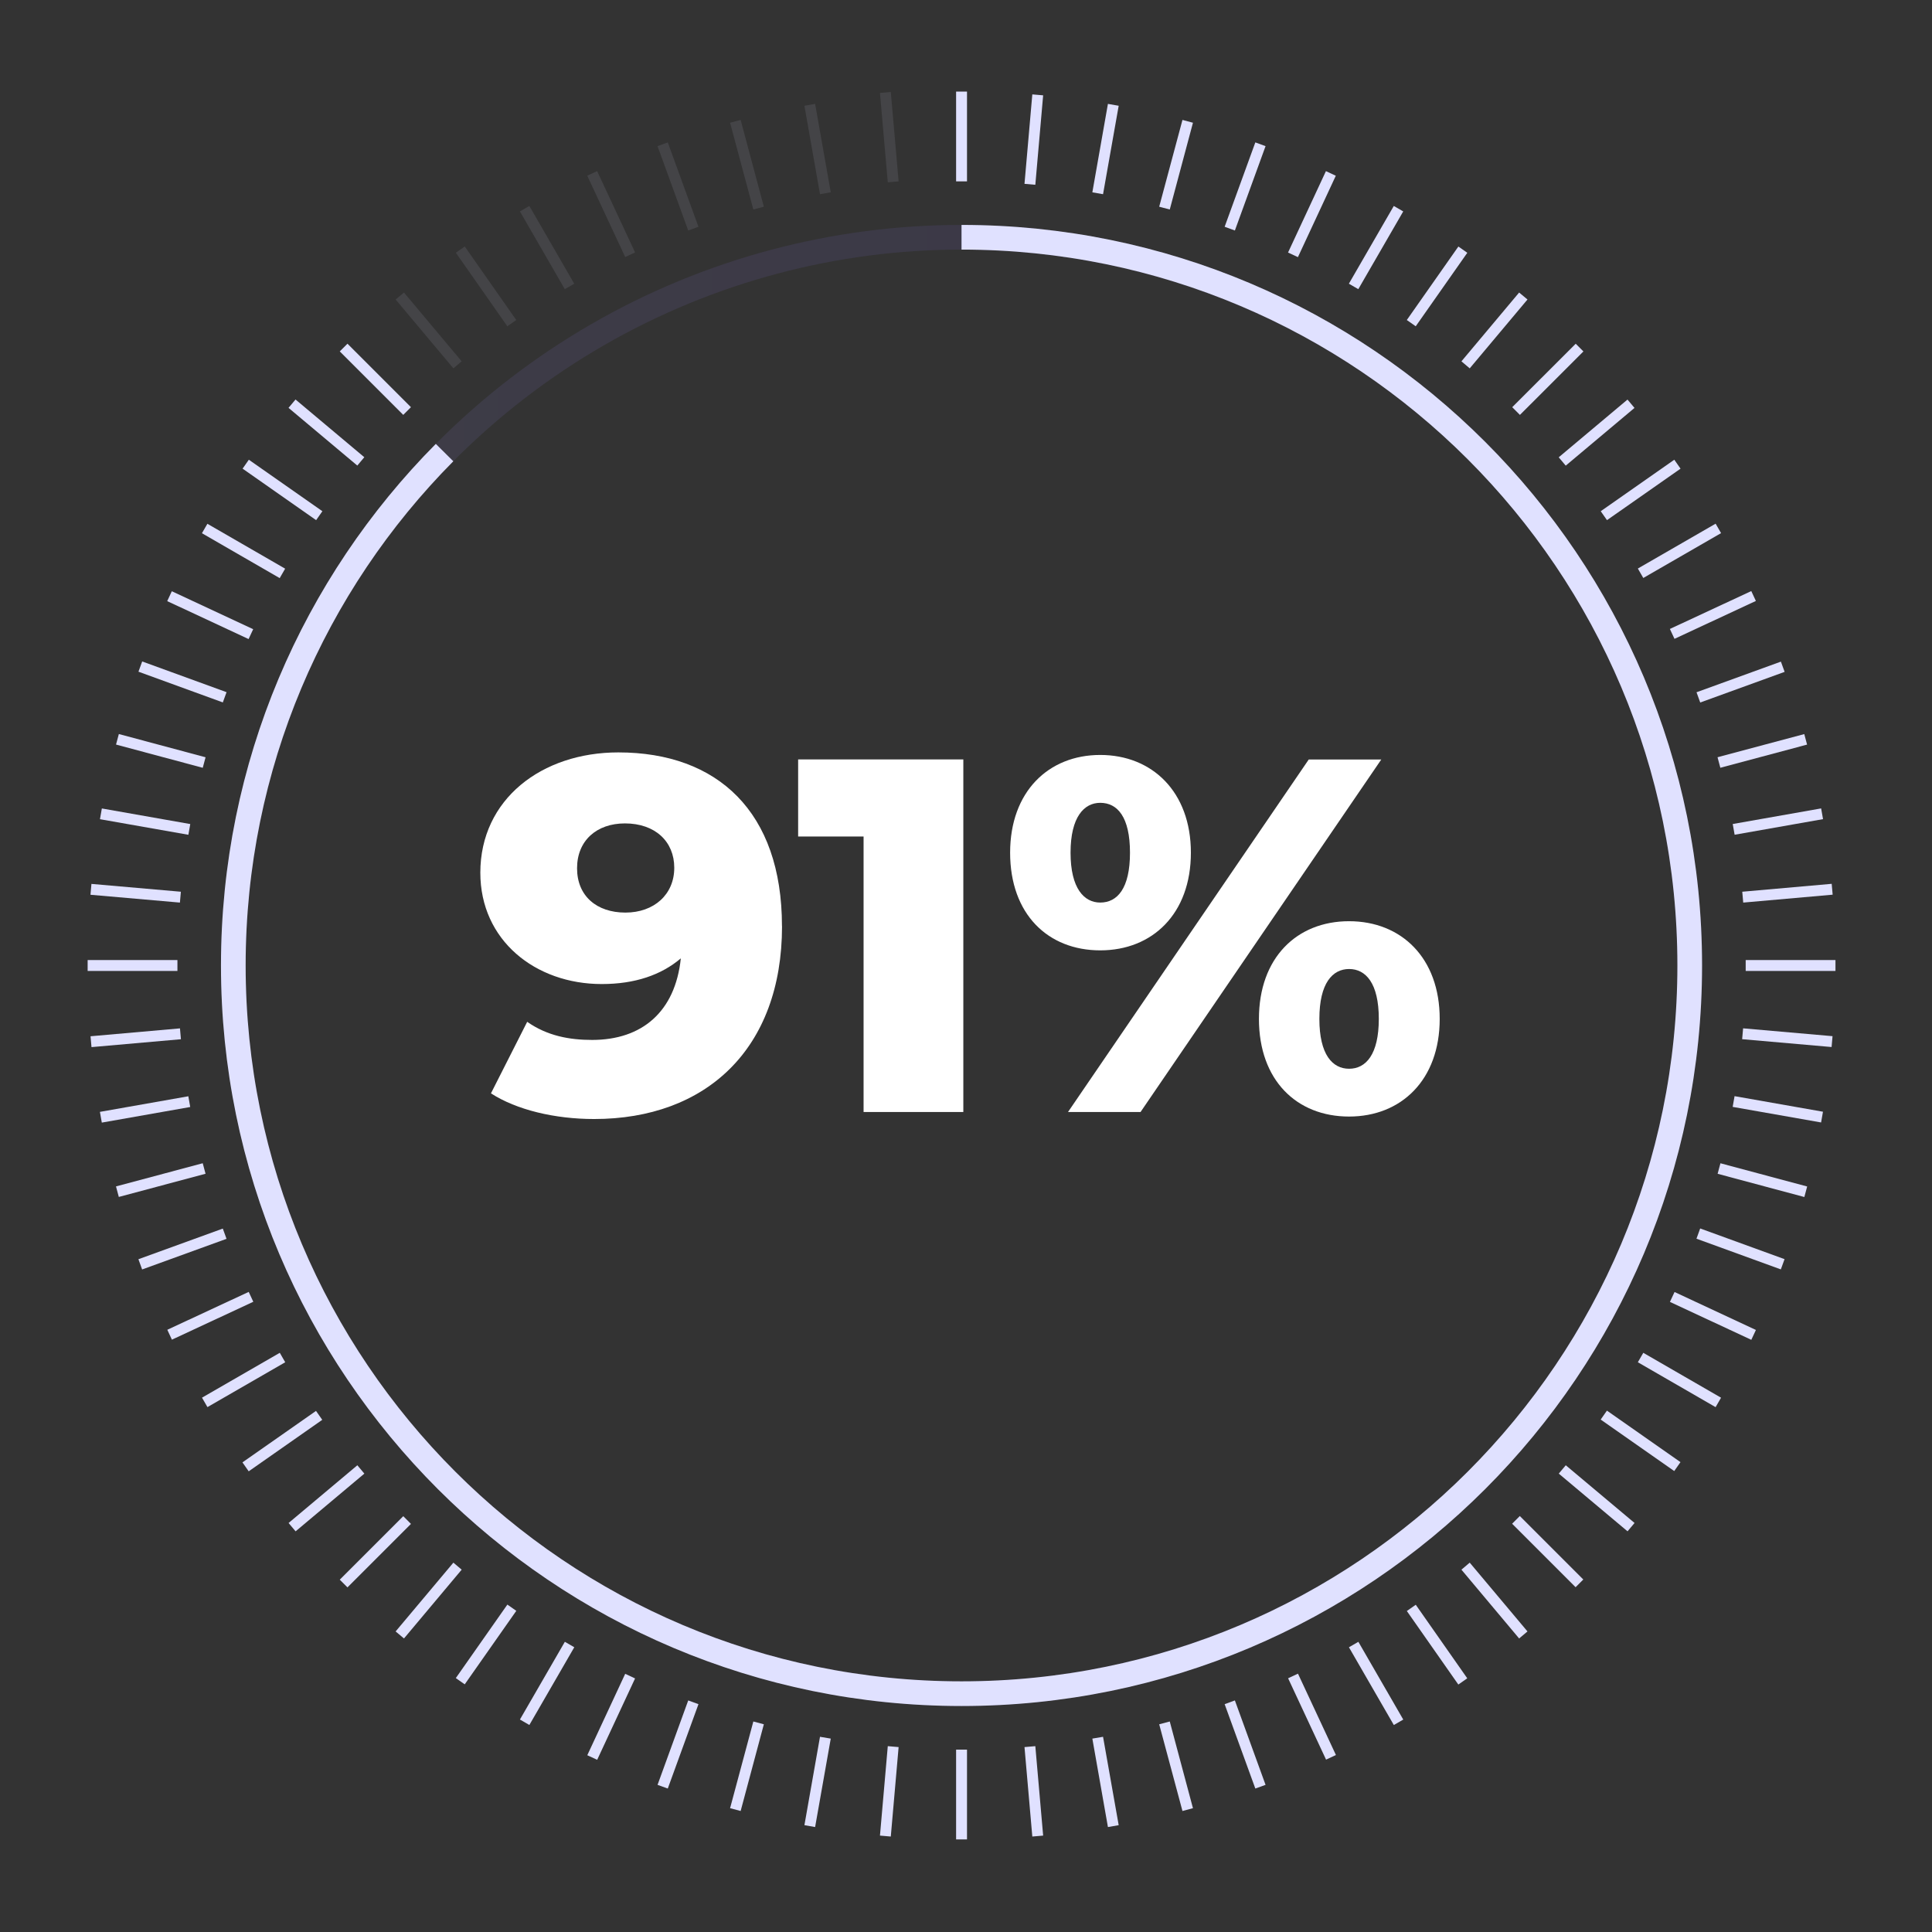 <?xml version="1.0" encoding="UTF-8"?><svg id="Colorful_Clusters" xmlns="http://www.w3.org/2000/svg" xmlns:xlink="http://www.w3.org/1999/xlink" viewBox="0 0 289 289"><rect x="0" y="0" width="289" height="289" fill="#333333" stroke="none"/><defs><linearGradient id="linear-gradient" x1="33.06" y1="144.42" x2="254.61" y2="144.42" gradientUnits="userSpaceOnUse"><stop offset=".1" stop-color="#9e8dff"/><stop offset=".91" stop-color="#7855fa"/></linearGradient></defs><g opacity=".1"><polygon points="122.66 29.05 120.33 15.82 121.93 15.54 124.27 28.77 122.66 29.05" fill="#e0e1ff" stroke-width="0"/></g><g opacity=".1"><polygon points="112.69 31.34 109.21 18.36 110.79 17.94 114.26 30.92 112.69 31.34" fill="#e0e1ff" stroke-width="0"/></g><g opacity=".1"><polygon points="102.95 34.48 98.36 21.86 99.89 21.3 104.48 33.92 102.95 34.48" fill="#e0e1ff" stroke-width="0"/></g><g opacity=".1"><rect x="90.61" y="25.31" width="1.63" height="13.43" transform="translate(-4.97 41.65) rotate(-25.01)" fill="#e0e1ff" stroke-width="0"/></g><rect x="143.02" y="13.7" width="1.63" height="13.43" fill="#e0e1ff" stroke-width="0"/><g opacity=".1"><rect x="81.02" y="30.31" width="1.63" height="13.43" transform="translate(-7.55 45.87) rotate(-29.99)" fill="#e0e1ff" stroke-width="0"/></g><g opacity=".1"><rect x="71.89" y="36.12" width="1.63" height="13.43" transform="translate(-11.42 49.45) rotate(-35)" fill="#e0e1ff" stroke-width="0"/></g><g opacity=".1"><polygon points="67.82 55.1 59.18 44.8 60.43 43.76 69.06 54.05 67.82 55.1" fill="#e0e1ff" stroke-width="0"/></g><rect x="55.33" y="50.02" width="1.63" height="13.43" transform="translate(-23.67 56.32) rotate(-45)" fill="#e0e1ff" stroke-width="0"/><rect x="48.02" y="57.99" width="1.63" height="13.43" transform="translate(-32.13 60.52) rotate(-50)" fill="#e0e1ff" stroke-width="0"/><rect x="41.44" y="66.58" width="1.63" height="13.43" transform="translate(-42.02 65.86) rotate(-55)" fill="#e0e1ff" stroke-width="0"/><rect x="35.62" y="75.7" width="1.63" height="13.43" transform="translate(-53.16 72.76) rotate(-60)" fill="#e0e1ff" stroke-width="0"/><rect x="30.63" y="85.3" width="1.63" height="13.43" transform="translate(-65.24 81.63) rotate(-65)" fill="#e0e1ff" stroke-width="0"/><rect x="26.49" y="95.29" width="1.63" height="13.43" transform="translate(-77.89 92.76) rotate(-69.99)" fill="#e0e1ff" stroke-width="0"/><rect x="23.24" y="105.61" width="1.63" height="13.43" transform="translate(-90.67 106.49) rotate(-75)" fill="#e0e1ff" stroke-width="0"/><rect x="20.89" y="116.17" width="1.63" height="13.43" transform="translate(-103.08 122.94) rotate(-80)" fill="#e0e1ff" stroke-width="0"/><rect x="19.48" y="126.9" width="1.63" height="13.43" transform="translate(-114.58 142.19) rotate(-85)" fill="#e0e1ff" stroke-width="0"/><rect x="13.11" y="143.61" width="13.43" height="1.63" fill="#e0e1ff" stroke-width="0"/><rect x="13.58" y="154.42" width="13.43" height="1.63" transform="translate(-13.55 2.38) rotate(-5.04)" fill="#e0e1ff" stroke-width="0"/><rect x="14.99" y="165.14" width="13.43" height="1.63" transform="translate(-28.52 6.3) rotate(-10.01)" fill="#e0e1ff" stroke-width="0"/><rect x="17.33" y="175.71" width="13.43" height="1.63" transform="translate(-44.75 12.19) rotate(-14.96)" fill="#e0e1ff" stroke-width="0"/><rect x="20.59" y="186.02" width="13.43" height="1.63" transform="translate(-62.12 20.53) rotate(-19.95)" fill="#e0e1ff" stroke-width="0"/><rect x="24.73" y="196.02" width="13.43" height="1.63" transform="translate(-80.11 31.64) rotate(-24.96)" fill="#e0e1ff" stroke-width="0"/><rect x="29.72" y="205.61" width="13.43" height="1.63" transform="translate(-98.24 45.8) rotate(-29.97)" fill="#e0e1ff" stroke-width="0"/><rect x="35.53" y="214.74" width="13.43" height="1.63" transform="translate(-115.98 63.2) rotate(-34.99)" fill="#e0e1ff" stroke-width="0"/><rect x="42.12" y="223.32" width="13.43" height="1.63" transform="translate(-132.67 83.85) rotate(-40.01)" fill="#e0e1ff" stroke-width="0"/><rect x="49.43" y="231.3" width="13.43" height="1.63" transform="translate(-147.66 107.66) rotate(-44.99)" fill="#e0e1ff" stroke-width="0"/><polygon points="60.43 245.09 59.18 244.04 67.82 233.75 69.06 234.8 60.43 245.09" fill="#e0e1ff" stroke-width="0"/><rect x="65.99" y="245.19" width="13.43" height="1.63" transform="translate(-170.44 164.23) rotate(-54.95)" fill="#e0e1ff" stroke-width="0"/><rect x="75.11" y="251.01" width="13.43" height="1.63" transform="translate(-177.14 196.67) rotate(-59.98)" fill="#e0e1ff" stroke-width="0"/><rect x="84.71" y="256" width="13.43" height="1.63" transform="translate(-179.98 231.28) rotate(-65.03)" fill="#e0e1ff" stroke-width="0"/><polygon points="99.89 267.54 98.36 266.99 102.95 254.36 104.48 254.92 99.89 267.54" fill="#e0e1ff" stroke-width="0"/><polygon points="110.79 270.9 109.21 270.48 112.69 257.51 114.26 257.93 110.79 270.9" fill="#e0e1ff" stroke-width="0"/><polygon points="121.93 273.3 120.33 273.02 122.66 259.8 124.27 260.07 121.93 273.3" fill="#e0e1ff" stroke-width="0"/><polygon points="133.25 274.72 131.63 274.58 132.8 261.2 134.42 261.34 133.25 274.72" fill="#e0e1ff" stroke-width="0"/><g opacity=".1"><polygon points="133.25 13.76 131.63 13.9 132.8 27.27 134.42 27.13 133.25 13.76" fill="#e0e1ff" stroke-width="0"/></g><rect x="143.02" y="261.72" width="1.63" height="13.43" fill="#e0e1ff" stroke-width="0"/><polygon points="154.42 274.72 153.25 261.34 154.87 261.2 156.04 274.58 154.42 274.72" fill="#e0e1ff" stroke-width="0"/><polygon points="165.73 273.3 163.4 260.07 165 259.8 167.34 273.02 165.73 273.3" fill="#e0e1ff" stroke-width="0"/><polygon points="176.88 270.9 173.4 257.93 174.98 257.51 178.45 270.48 176.88 270.9" fill="#e0e1ff" stroke-width="0"/><polygon points="187.78 267.54 183.19 254.92 184.72 254.36 189.31 266.99 187.78 267.54" fill="#e0e1ff" stroke-width="0"/><rect x="195.43" y="250.1" width="1.63" height="13.43" transform="translate(-90.16 107.02) rotate(-25.01)" fill="#e0e1ff" stroke-width="0"/><rect x="205.03" y="245.1" width="1.63" height="13.43" transform="translate(-98.33 136.66) rotate(-30)" fill="#e0e1ff" stroke-width="0"/><rect x="214.15" y="239.29" width="1.63" height="13.43" transform="translate(-102.23 167.8) rotate(-35)" fill="#e0e1ff" stroke-width="0"/><polygon points="227.24 245.09 218.61 234.8 219.85 233.75 228.49 244.04 227.24 245.09" fill="#e0e1ff" stroke-width="0"/><rect x="230.71" y="225.39" width="1.63" height="13.43" transform="translate(-96.32 231.69) rotate(-45)" fill="#e0e1ff" stroke-width="0"/><rect x="238.02" y="217.42" width="1.63" height="13.43" transform="translate(-86.38 263.01) rotate(-50)" fill="#e0e1ff" stroke-width="0"/><rect x="244.6" y="208.83" width="1.63" height="13.43" transform="translate(-71.92 292.93) rotate(-55)" fill="#e0e1ff" stroke-width="0"/><rect x="250.41" y="199.71" width="1.63" height="13.43" transform="translate(-53.16 320.78) rotate(-60)" fill="#e0e1ff" stroke-width="0"/><rect x="255.41" y="190.11" width="1.63" height="13.43" transform="translate(-30.44 345.88) rotate(-65)" fill="#e0e1ff" stroke-width="0"/><rect x="259.55" y="180.12" width="1.63" height="13.43" transform="translate(-4.23 367.63) rotate(-70.01)" fill="#e0e1ff" stroke-width="0"/><rect x="262.8" y="169.8" width="1.63" height="13.43" transform="translate(24.9 385.48) rotate(-75)" fill="#e0e1ff" stroke-width="0"/><rect x="265.15" y="159.24" width="1.63" height="13.43" transform="translate(56.36 399.08) rotate(-80.01)" fill="#e0e1ff" stroke-width="0"/><rect x="266.56" y="148.51" width="1.63" height="13.43" transform="translate(89.38 408.02) rotate(-84.99)" fill="#e0e1ff" stroke-width="0"/><rect x="261.13" y="143.61" width="13.43" height="1.63" fill="#e0e1ff" stroke-width="0"/><rect x="260.66" y="132.8" width="13.43" height="1.63" transform="translate(-10.72 24.05) rotate(-5.05)" fill="#e0e1ff" stroke-width="0"/><rect x="259.24" y="122.07" width="13.43" height="1.63" transform="translate(-17.32 48.11) rotate(-10.01)" fill="#e0e1ff" stroke-width="0"/><rect x="256.9" y="111.51" width="13.43" height="1.63" transform="translate(-20.06 71.86) rotate(-14.96)" fill="#e0e1ff" stroke-width="0"/><rect x="253.65" y="101.19" width="13.43" height="1.63" transform="translate(-19.18 94.98) rotate(-19.95)" fill="#e0e1ff" stroke-width="0"/><rect x="249.51" y="91.2" width="13.43" height="1.63" transform="translate(-14.9 116.69) rotate(-24.96)" fill="#e0e1ff" stroke-width="0"/><rect x="244.51" y="81.6" width="13.43" height="1.63" transform="translate(-7.58 136.5) rotate(-29.97)" fill="#e0e1ff" stroke-width="0"/><rect x="238.7" y="72.48" width="13.43" height="1.63" transform="translate(2.33 153.97) rotate(-34.99)" fill="#e0e1ff" stroke-width="0"/><rect x="232.11" y="63.9" width="13.43" height="1.63" transform="translate(14.3 168.69) rotate(-40.01)" fill="#e0e1ff" stroke-width="0"/><rect x="224.81" y="55.92" width="13.43" height="1.63" transform="translate(27.68 180.3) rotate(-44.99)" fill="#e0e1ff" stroke-width="0"/><polygon points="219.85 55.1 218.61 54.05 227.24 43.76 228.49 44.8 219.85 55.1" fill="#e0e1ff" stroke-width="0"/><rect x="208.25" y="42.03" width="13.43" height="1.63" transform="translate(56.41 194.19) rotate(-54.94)" fill="#e0e1ff" stroke-width="0"/><rect x="199.12" y="36.21" width="13.43" height="1.63" transform="translate(70.8 196.73) rotate(-59.98)" fill="#e0e1ff" stroke-width="0"/><rect x="189.53" y="31.22" width="13.43" height="1.63" transform="translate(84.39 196.43) rotate(-65.04)" fill="#e0e1ff" stroke-width="0"/><polygon points="184.72 34.48 183.19 33.92 187.78 21.3 189.31 21.86 184.72 34.48" fill="#e0e1ff" stroke-width="0"/><polygon points="174.98 31.34 173.4 30.92 176.88 17.94 178.45 18.36 174.98 31.34" fill="#e0e1ff" stroke-width="0"/><polygon points="165 29.05 163.4 28.77 165.73 15.54 167.34 15.82 165 29.05" fill="#e0e1ff" stroke-width="0"/><polygon points="154.87 27.64 153.25 27.5 154.42 14.12 156.04 14.26 154.87 27.64" fill="#e0e1ff" stroke-width="0"/><circle cx="143.83" cy="144.42" r="108.93" fill="none" opacity=".1" stroke="url(#linear-gradient)" stroke-miterlimit="10" stroke-width="3.69"/><path d="m143.83,35.49c60.16,0,108.93,48.77,108.93,108.93s-48.77,108.93-108.93,108.93-108.93-48.77-108.93-108.93c0-29.92,12.07-57.03,31.6-76.72" fill="none" stroke="#e0e1ff" stroke-miterlimit="10" stroke-width="3.69"/><path d="m116.98,138.54c0,18.38-11.38,28.85-28.1,28.85-5.88,0-11.6-1.36-15.44-3.84l5.42-10.7c3.01,2.11,6.33,2.71,9.72,2.71,7.46,0,12.43-4.22,13.26-12.2-2.94,2.49-6.86,3.84-11.83,3.84-9.94,0-18.16-6.55-18.16-16.65,0-11,9.19-18,20.64-18,14.84,0,24.48,8.89,24.48,25.99Zm-16.12-8.74c0-3.92-2.86-6.63-7.38-6.63-4.22,0-7.16,2.56-7.16,6.71s2.94,6.63,7.23,6.63,7.31-2.71,7.31-6.7Z" fill="#fff" stroke-width="0"/><path d="m144.1,113.61v52.73h-14.92v-41.21h-9.79v-11.53h24.71Z" fill="#fff" stroke-width="0"/><path d="m151.1,127.55c0-9.12,5.73-14.62,13.48-14.62s13.56,5.5,13.56,14.62-5.73,14.61-13.56,14.61-13.48-5.42-13.48-14.61Zm44.67-13.94h10.85l-36.01,52.73h-10.85l36.01-52.73Zm-26.74,13.94c0-5.35-1.88-7.46-4.45-7.46-2.41,0-4.44,2.11-4.44,7.46s2.03,7.46,4.44,7.46c2.56,0,4.45-2.11,4.45-7.46Zm19.29,24.86c0-9.12,5.65-14.61,13.48-14.61s13.56,5.5,13.56,14.61-5.73,14.61-13.56,14.61-13.48-5.42-13.48-14.61Zm17.93,0c0-5.35-1.96-7.46-4.44-7.46s-4.45,2.11-4.45,7.46,1.96,7.46,4.45,7.46,4.44-2.11,4.44-7.46Z" fill="#fff" stroke-width="0"/></svg>